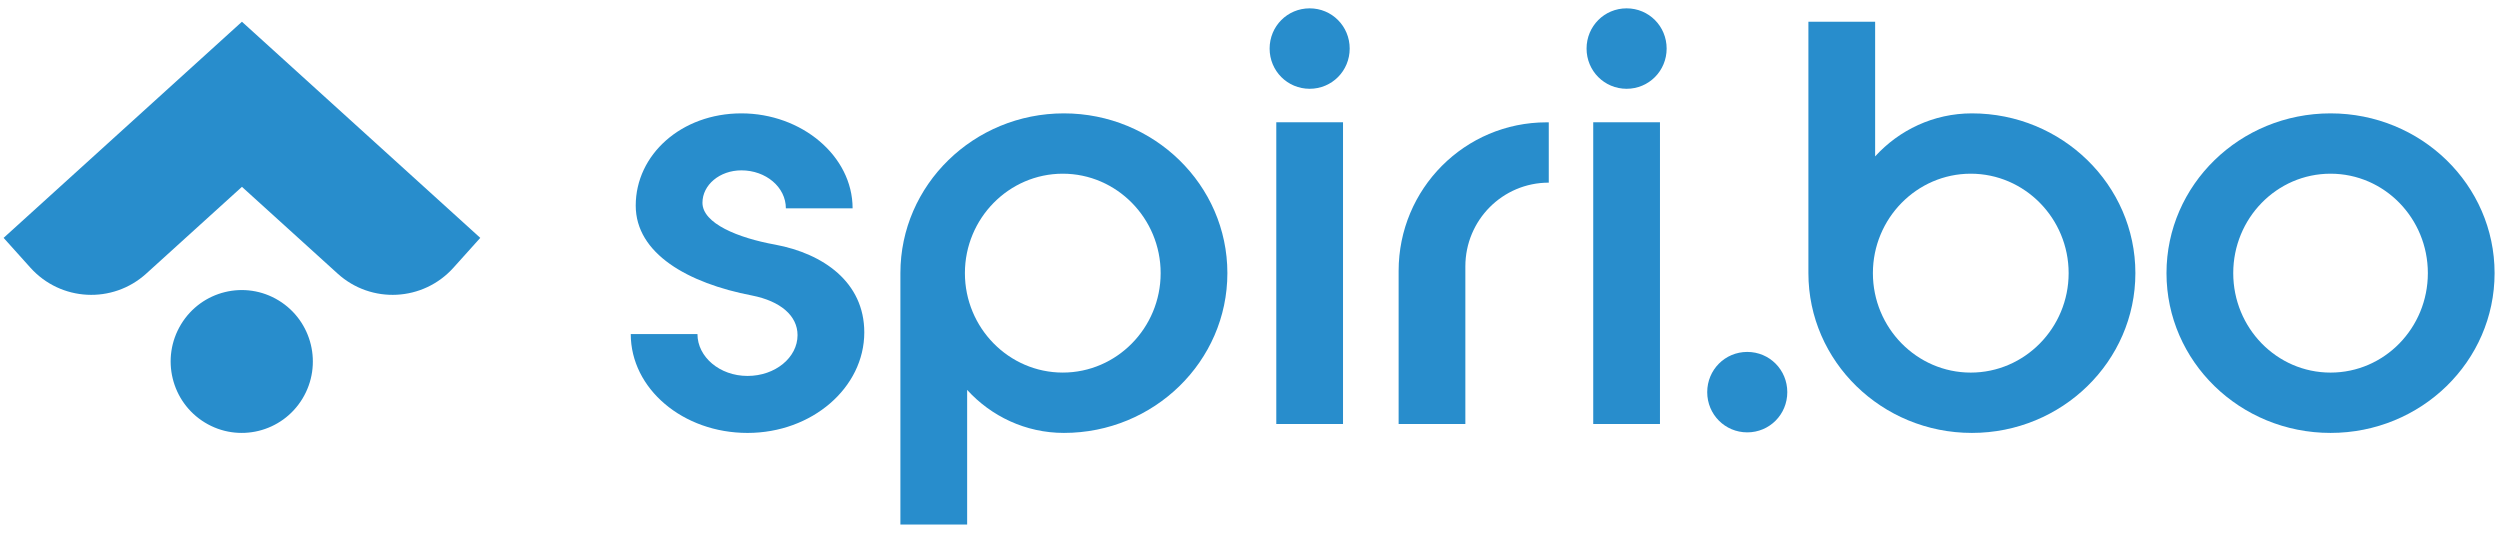 <svg width="169" height="36" viewBox="0 0 169 36" fill="none" xmlns="http://www.w3.org/2000/svg">
<path d="M47.148 22.581C47.148 24.129 48.652 25.413 50.532 25.413C52.411 25.413 53.914 24.167 53.914 22.656C53.914 21.335 52.749 20.352 50.831 19.975C46.508 19.145 42.975 17.143 42.975 13.896C42.975 10.458 46.058 7.664 50.118 7.664C54.178 7.664 57.636 10.534 57.636 14.084H53.125C53.125 12.648 51.772 11.516 50.118 11.516C48.652 11.516 47.486 12.498 47.486 13.707C47.486 15.104 49.892 16.085 52.411 16.539C55.645 17.144 58.426 19.07 58.426 22.468C58.426 26.207 54.892 29.266 50.533 29.266C46.173 29.266 42.639 26.283 42.639 22.582H47.15L47.148 22.581Z" fill="#288DCC"/>
<path d="M82.971 18.464C82.971 24.432 78.009 29.265 71.919 29.265C69.325 29.265 66.994 28.132 65.379 26.357V35.459H60.867V18.464C60.867 12.497 65.829 7.664 71.919 7.664C78.009 7.664 82.971 12.498 82.971 18.464ZM78.46 18.464C78.46 14.763 75.49 11.742 71.844 11.742C68.198 11.742 65.228 14.764 65.228 18.464C65.228 22.165 68.198 25.186 71.844 25.186C75.49 25.186 78.46 22.165 78.46 18.464Z" fill="#288DCC"/>
<path d="M88.533 6.002C87.029 6.002 85.826 4.793 85.826 3.283C85.826 1.772 87.029 0.564 88.533 0.564C90.037 0.564 91.239 1.772 91.239 3.283C91.239 4.793 90.037 6.002 88.533 6.002ZM90.788 28.662H86.277V8.267H90.788V28.662Z" fill="#288DCC"/>
<path d="M104.697 12.347C101.577 12.347 99.058 14.877 99.058 18.012V28.663H94.547V18.314C94.547 12.763 99.02 8.27 104.546 8.27H104.697V12.348V12.347Z" fill="#288DCC"/>
<path d="M109.959 6.002C108.455 6.002 107.252 4.793 107.252 3.283C107.252 1.772 108.455 0.564 109.959 0.564C111.462 0.564 112.665 1.772 112.665 3.283C112.665 4.793 111.462 6.002 109.959 6.002ZM112.214 28.662H107.702V8.267H112.214V28.662Z" fill="#288DCC"/>
<path d="M115.408 26.509C115.408 24.999 116.611 23.79 118.115 23.79C119.619 23.79 120.821 24.999 120.821 26.509C120.821 28.02 119.619 29.228 118.115 29.228C116.611 29.228 115.408 28.02 115.408 26.509Z" fill="#288DCC"/>
<path d="M144.352 18.464C144.352 12.497 139.389 7.664 133.3 7.664C130.706 7.664 128.376 8.797 126.759 10.572V1.47H122.248V18.464C122.248 24.432 127.209 29.265 133.3 29.265C139.39 29.265 144.352 24.431 144.352 18.464ZM139.84 18.464C139.84 22.166 136.87 25.187 133.223 25.187C129.576 25.187 126.608 22.165 126.608 18.464C126.608 14.764 129.577 11.742 133.223 11.742C136.869 11.742 139.84 14.764 139.84 18.464Z" fill="#288DCC"/>
<path d="M168.634 18.464C168.634 24.432 163.673 29.265 157.545 29.265C151.417 29.265 146.455 24.431 146.455 18.464C146.455 12.498 151.417 7.664 157.545 7.664C163.673 7.664 168.634 12.498 168.634 18.464ZM164.123 18.464C164.123 14.763 161.191 11.742 157.545 11.742C153.899 11.742 150.967 14.764 150.967 18.464C150.967 22.165 153.899 25.187 157.545 25.187C161.191 25.187 164.123 22.165 164.123 18.464Z" fill="#288DCC"/>
<path d="M20.447 26.948C21.828 24.67 21.109 21.7 18.842 20.313C16.575 18.926 13.618 19.648 12.238 21.925C10.857 24.203 11.576 27.173 13.843 28.56C16.11 29.947 19.067 29.225 20.447 26.948Z" fill="#288DCC"/>
<path d="M16.354 1.47L0.244 16.08L2.055 18.095C4.106 20.378 7.612 20.558 9.885 18.497L16.355 12.63L22.825 18.497C25.097 20.558 28.602 20.378 30.655 18.095L32.466 16.08L16.356 1.47H16.354Z" fill="#288DCC"/>
</svg>
